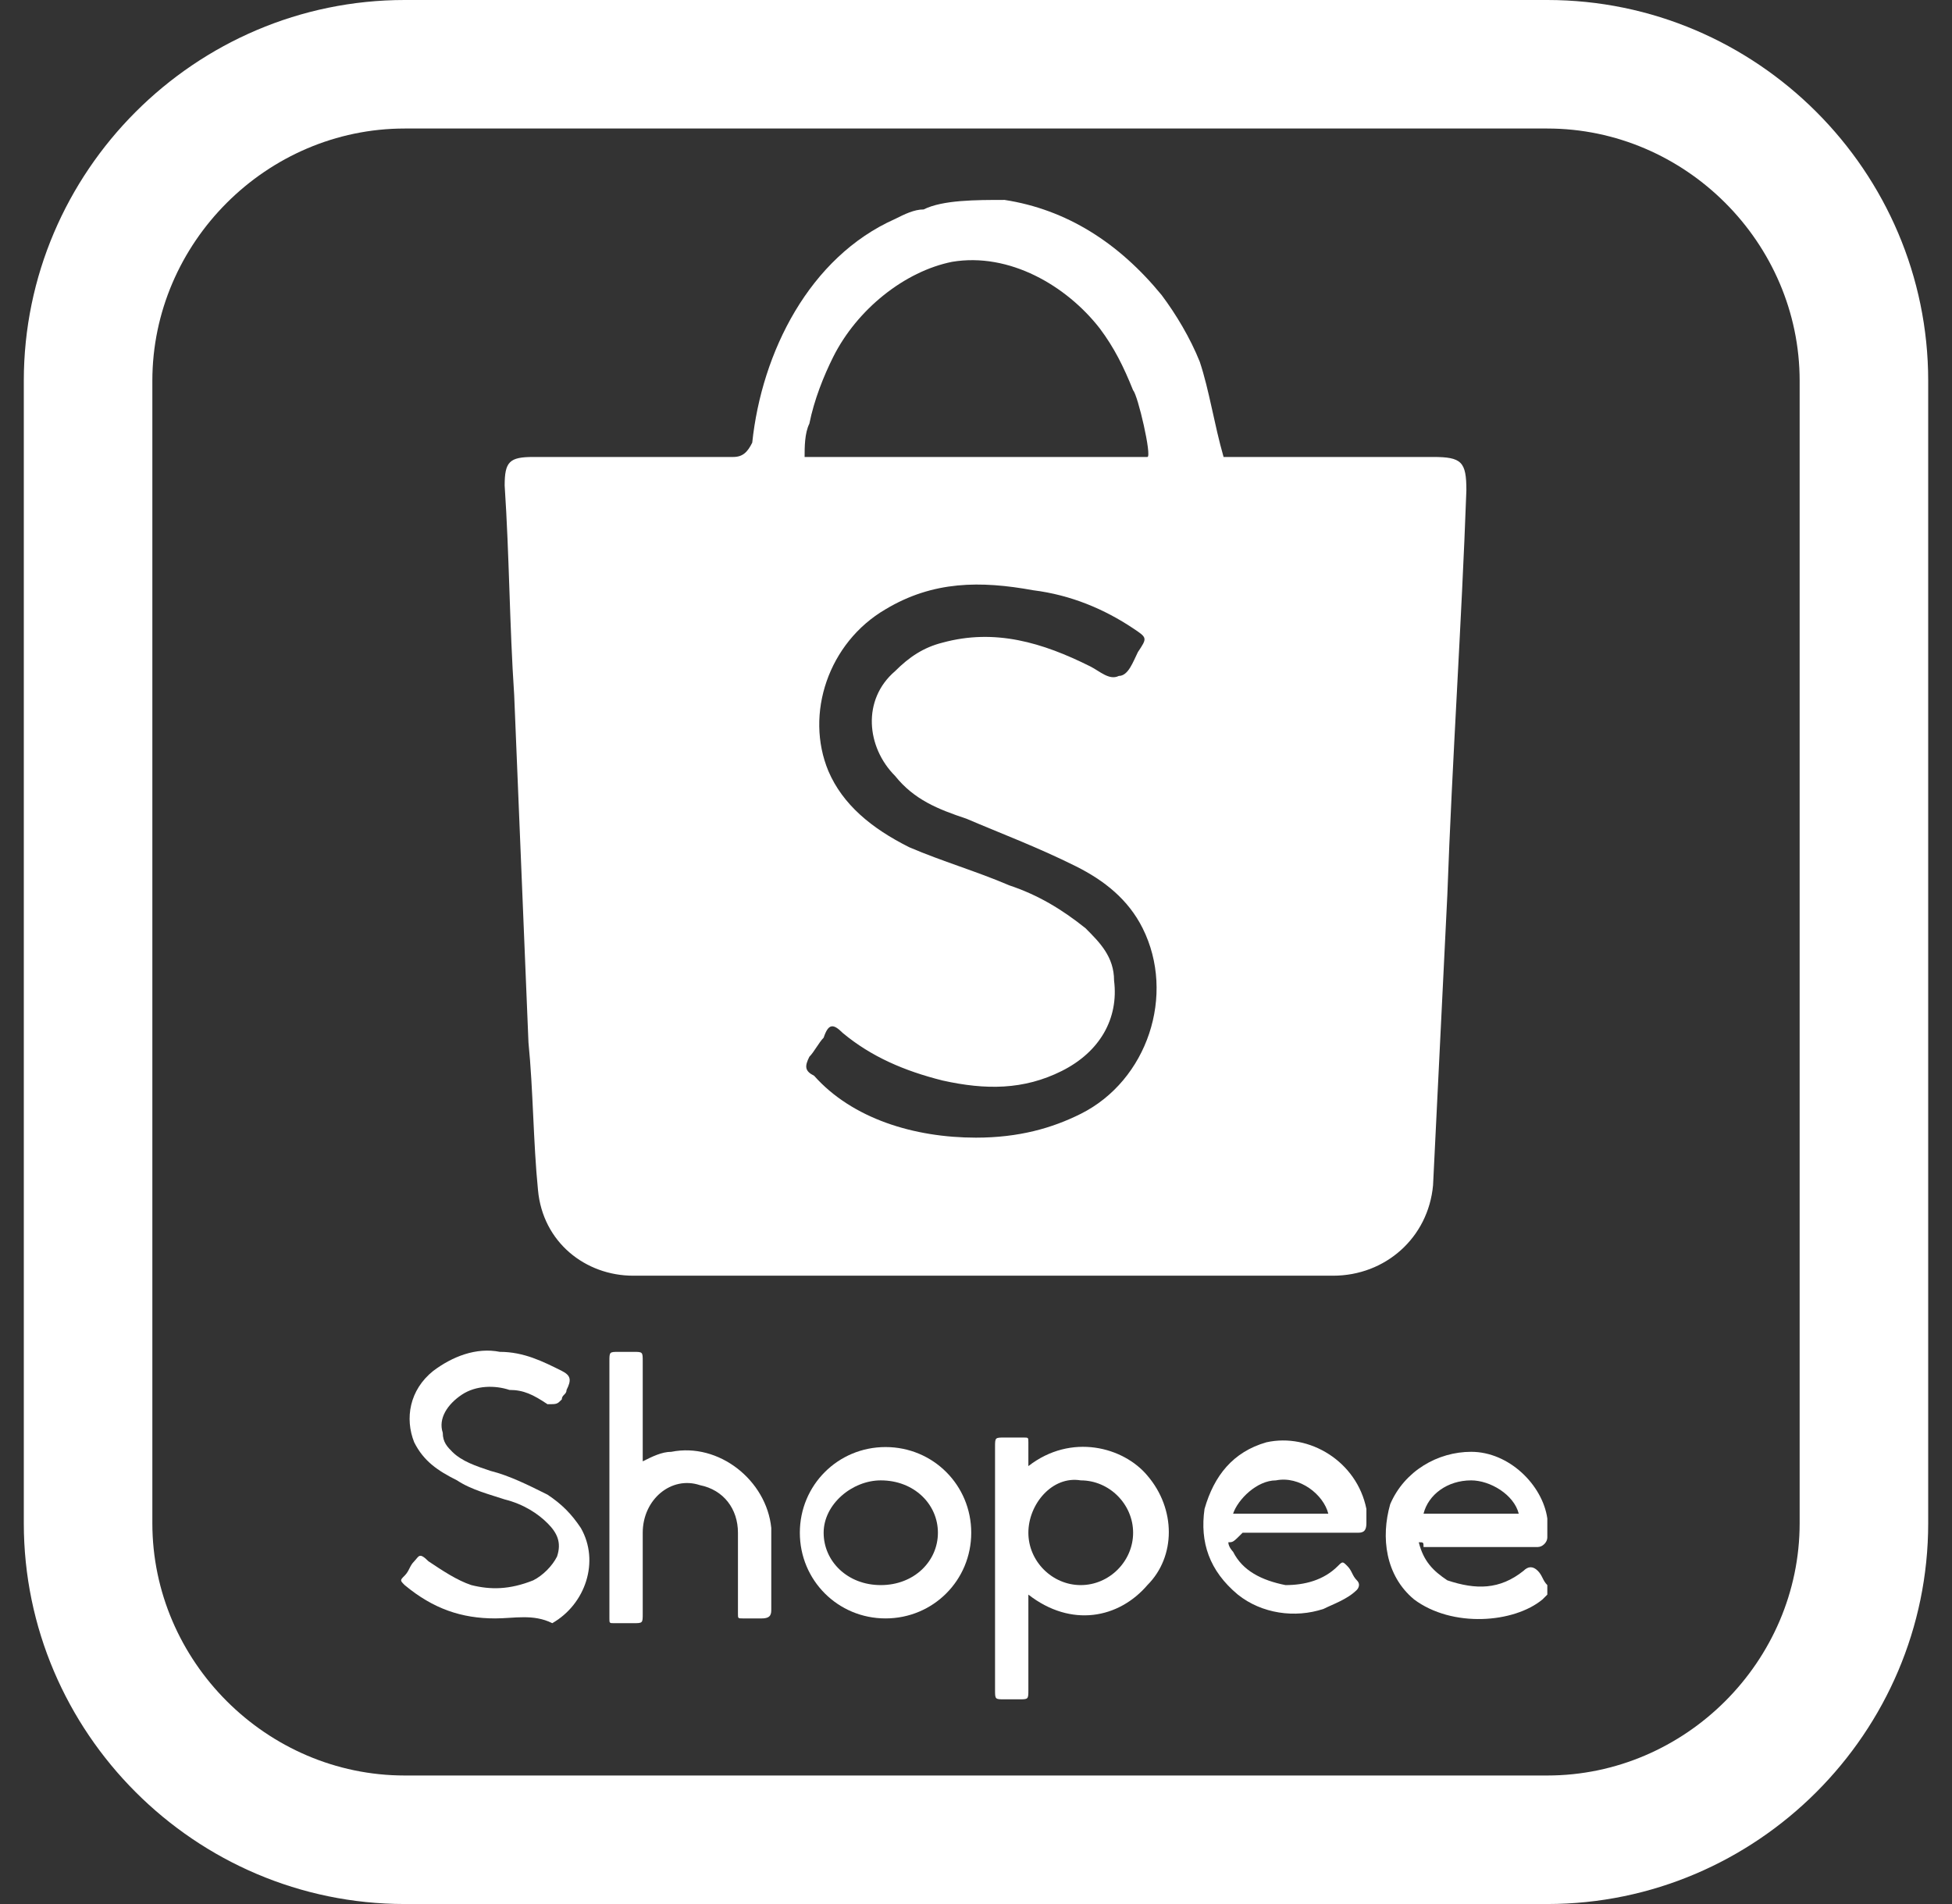 <?xml version="1.0" encoding="utf-8"?>
<!-- Generator: Adobe Illustrator 28.0.0, SVG Export Plug-In . SVG Version: 6.00 Build 0)  -->
<svg version="1.1" id="Layer_1" xmlns="http://www.w3.org/2000/svg" xmlns:xlink="http://www.w3.org/1999/xlink" x="0px" y="0px"
	 viewBox="0 0 41 40" style="enable-background:new 0 0 41 40;" xml:space="preserve">
<rect x="0" y="0" width="41" height="40" fill="#333333" stroke="none"/>
<style type="text/css">
	.st0{clip-path:url(#SVGID_00000183217238538027688920000001989495652095745967_);}
	.st1{fill:#FFFFFF;}
</style>
<g>
	<g>
		<defs>
			<rect id="SVGID_1_" x="0.5" width="40" height="40"/>
		</defs>
		<clipPath id="SVGID_00000075866004686324677400000014980469034710595200_">
			<use xlink:href="#SVGID_1_"  style="overflow:visible;"/>
		</clipPath>
		<g style="clip-path:url(#SVGID_00000075866004686324677400000014980469034710595200_);">
			<path class="st1" d="M0.5,8v24c0,4.4,3.6,8,8,8h24c4.4,0,8-3.6,8-8V8c0-4.4-3.6-8-8-8h-24C4.1,0,0.5,3.6,0.5,8z M32.5,37.3h-24
				c-2.9,0-5.3-2.4-5.3-5.3V8c0-2.9,2.4-5.3,5.3-5.3h24c2.9,0,5.3,2.4,5.3,5.3v24C37.8,34.9,35.4,37.3,32.5,37.3z"/>
		</g>
	</g>
	<g>
		<g>
			<path class="st1" d="M21.1,4.2c1.3,0.2,2.4,0.9,3.3,2c0.3,0.4,0.6,0.9,0.8,1.4c0.2,0.6,0.3,1.3,0.5,2c0,0,0,0-0.1,0
				c0.1,0,0.2,0,0.3,0c1.4,0,2.8,0,4.2,0c0.6,0,0.7,0.1,0.7,0.7c-0.1,2.8-0.3,5.7-0.4,8.5c-0.1,2-0.2,4.1-0.3,6.1
				c-0.1,1.1-1,1.9-2.1,1.9c-3.4,0-6.8,0-10.1,0c-1.5,0-3.1,0-4.6,0c-1,0-1.9-0.7-2-1.8c-0.1-1-0.1-2.1-0.2-3.1
				c-0.1-2.4-0.2-4.9-0.3-7.3c-0.1-1.5-0.1-2.9-0.2-4.4c0-0.5,0.1-0.6,0.6-0.6c1.4,0,2.8,0,4.2,0c0.2,0,0.3-0.1,0.4-0.3
				c0.2-1.9,1.2-3.9,3-4.7c0.2-0.1,0.4-0.2,0.6-0.2C19.8,4.2,20.5,4.2,21.1,4.2z M20.5,23.9c0.9,0,1.6-0.2,2.2-0.5
				c1.4-0.7,2-2.5,1.3-3.9c-0.3-0.6-0.8-1-1.4-1.3c-0.8-0.4-1.6-0.7-2.3-1c-0.6-0.2-1.1-0.4-1.5-0.9c-0.6-0.6-0.7-1.6,0-2.2
				c0.3-0.3,0.6-0.5,1-0.6c1.1-0.3,2.1,0,3.1,0.5c0.2,0.1,0.4,0.3,0.6,0.2c0.2,0,0.3-0.3,0.4-0.5c0.2-0.3,0.2-0.3-0.1-0.5
				c-0.6-0.4-1.3-0.7-2.1-0.8c-1.1-0.2-2.1-0.2-3.1,0.4c-1.2,0.7-1.7,2.2-1.2,3.4c0.3,0.7,0.9,1.2,1.7,1.6c0.7,0.3,1.4,0.5,2.1,0.8
				c0.6,0.2,1.1,0.5,1.6,0.9c0.3,0.3,0.6,0.6,0.6,1.1c0.1,0.8-0.3,1.5-1.1,1.9c-0.8,0.4-1.6,0.4-2.5,0.2c-0.8-0.2-1.5-0.5-2.1-1
				c-0.2-0.2-0.3-0.2-0.4,0.1c-0.1,0.1-0.2,0.3-0.3,0.4c-0.1,0.2-0.1,0.3,0.1,0.4C17.9,23.5,19.2,23.9,20.5,23.9z M16.9,9.6
				c2.4,0,4.8,0,7.2,0c0.1,0-0.2-1.3-0.3-1.4c-0.2-0.5-0.4-0.9-0.7-1.3c-0.7-0.9-1.9-1.6-3.1-1.4C19,5.7,18,6.5,17.5,7.5
				c-0.2,0.4-0.4,0.9-0.5,1.4C16.9,9.1,16.9,9.4,16.9,9.6z"/>
		</g>
		<g>
			<path class="st1" d="M21.6,30.8c0.9-0.7,2-0.4,2.5,0.2c0.6,0.7,0.6,1.7,0,2.3c-0.6,0.7-1.6,0.9-2.5,0.2c0,0.1,0,0.1,0,0.1
				c0,0.6,0,1.3,0,1.9c0,0.2,0,0.2-0.2,0.2c-0.1,0-0.2,0-0.3,0c-0.2,0-0.2,0-0.2-0.2c0-0.6,0-1.2,0-1.8c0-1.1,0-2.2,0-3.3
				c0-0.2,0-0.2,0.2-0.2c0.1,0,0.2,0,0.4,0c0.1,0,0.1,0,0.1,0.1C21.6,30.6,21.6,30.7,21.6,30.8z M21.6,32.2c0,0.6,0.5,1.1,1.1,1.1
				c0.6,0,1.1-0.5,1.1-1.1c0-0.6-0.5-1.1-1.1-1.1C22.1,31,21.6,31.6,21.6,32.2z"/>
			<path class="st1" d="M10.4,34c-0.7,0-1.3-0.2-1.9-0.7c-0.1-0.1-0.1-0.1,0-0.2c0.1-0.1,0.1-0.2,0.2-0.3c0.1-0.1,0.1-0.2,0.3,0
				c0.3,0.2,0.6,0.4,0.9,0.5c0.4,0.1,0.8,0.1,1.3-0.1c0.2-0.1,0.4-0.3,0.5-0.5c0.1-0.3,0-0.5-0.2-0.7c-0.2-0.2-0.5-0.4-0.9-0.5
				c-0.3-0.1-0.7-0.2-1-0.4c-0.4-0.2-0.7-0.4-0.9-0.8c-0.2-0.5-0.1-1.1,0.4-1.5c0.4-0.3,0.9-0.5,1.4-0.4c0.5,0,0.9,0.2,1.3,0.4
				c0.2,0.1,0.2,0.2,0.1,0.4c0,0.1-0.1,0.1-0.1,0.2c-0.1,0.1-0.1,0.1-0.3,0.1c-0.3-0.2-0.5-0.3-0.8-0.3c-0.3-0.1-0.7-0.1-1,0.1
				c-0.3,0.2-0.5,0.5-0.4,0.8c0,0.2,0.1,0.3,0.2,0.4c0.2,0.2,0.5,0.3,0.8,0.4c0.4,0.1,0.8,0.3,1.2,0.5c0.3,0.2,0.5,0.4,0.7,0.7
				c0.4,0.7,0.1,1.6-0.6,2C11.2,33.9,10.8,34,10.4,34z"/>
			<path class="st1" d="M13.5,30.7c0.2-0.1,0.4-0.2,0.6-0.2c1-0.2,2,0.6,2.1,1.6c0,0.6,0,1.2,0,1.7c0,0.1,0,0.2-0.2,0.2
				c-0.1,0-0.3,0-0.4,0c-0.1,0-0.1,0-0.1-0.1c0-0.6,0-1.1,0-1.7c0-0.5-0.3-0.9-0.8-1c-0.6-0.2-1.2,0.3-1.2,1c0,0.6,0,1.1,0,1.7
				c0,0.2,0,0.2-0.2,0.2c-0.1,0-0.2,0-0.4,0c-0.1,0-0.1,0-0.1-0.1c0,0,0-0.1,0-0.1c0-1.8,0-3.5,0-5.3c0-0.2,0-0.2,0.2-0.2
				c0.1,0,0.2,0,0.3,0c0.2,0,0.2,0,0.2,0.2c0,0.1,0,0.3,0,0.4c0,0.6,0,1.2,0,1.7C13.5,30.6,13.5,30.6,13.5,30.7z"/>
			<path class="st1" d="M25.8,32.4c0,0.1,0.1,0.2,0.1,0.2c0.2,0.4,0.6,0.6,1.1,0.7c0.4,0,0.8-0.1,1.1-0.4c0.1-0.1,0.1-0.1,0.2,0
				c0.1,0.1,0.1,0.2,0.2,0.3c0.1,0.1,0,0.2,0,0.2c-0.2,0.2-0.5,0.3-0.7,0.4c-0.6,0.2-1.3,0.1-1.8-0.3c-0.6-0.5-0.8-1.1-0.7-1.8
				c0.2-0.7,0.6-1.2,1.3-1.4c0.9-0.2,1.9,0.4,2.1,1.4c0,0.1,0,0.2,0,0.3c0,0.2-0.1,0.2-0.2,0.2c-0.2,0-0.4,0-0.6,0
				c-0.6,0-1.2,0-1.8,0C25.9,32.4,25.9,32.4,25.8,32.4z M27.9,31.8c-0.1-0.4-0.6-0.8-1.1-0.7c-0.4,0-0.8,0.4-0.9,0.7
				C26.5,31.8,27.2,31.8,27.9,31.8z"/>
			<path class="st1" d="M29.8,32.4c0.1,0.4,0.3,0.6,0.6,0.8c0.6,0.2,1.1,0.2,1.6-0.2c0.1-0.1,0.2-0.1,0.3,0c0.1,0.1,0.1,0.2,0.2,0.3
				c0,0.1,0,0.1,0,0.2c0,0-0.1,0.1-0.1,0.1c-0.6,0.5-1.9,0.6-2.7,0c-0.6-0.5-0.7-1.3-0.5-2c0.3-0.7,1-1.1,1.7-1.1
				c0.8,0,1.5,0.7,1.6,1.4c0,0.1,0,0.2,0,0.4c0,0.1-0.1,0.2-0.2,0.2c-0.1,0-0.2,0-0.3,0c-0.7,0-1.4,0-2.1,0
				C29.9,32.4,29.9,32.4,29.8,32.4z M29.9,31.8c0.7,0,1.3,0,2,0c-0.1-0.4-0.6-0.7-1-0.7C30.4,31.1,30,31.4,29.9,31.8z"/>
			<path class="st1" d="M20.4,32.2c0,1-0.8,1.8-1.8,1.8c-1,0-1.8-0.8-1.8-1.8c0-1,0.8-1.8,1.8-1.8C19.6,30.4,20.4,31.2,20.4,32.2z
				 M19.7,32.2c0-0.6-0.5-1.1-1.2-1.1c-0.6,0-1.2,0.5-1.2,1.1c0,0.6,0.5,1.1,1.2,1.1C19.2,33.3,19.7,32.8,19.7,32.2z"/>
		</g>
	</g>
</g>
</svg>
